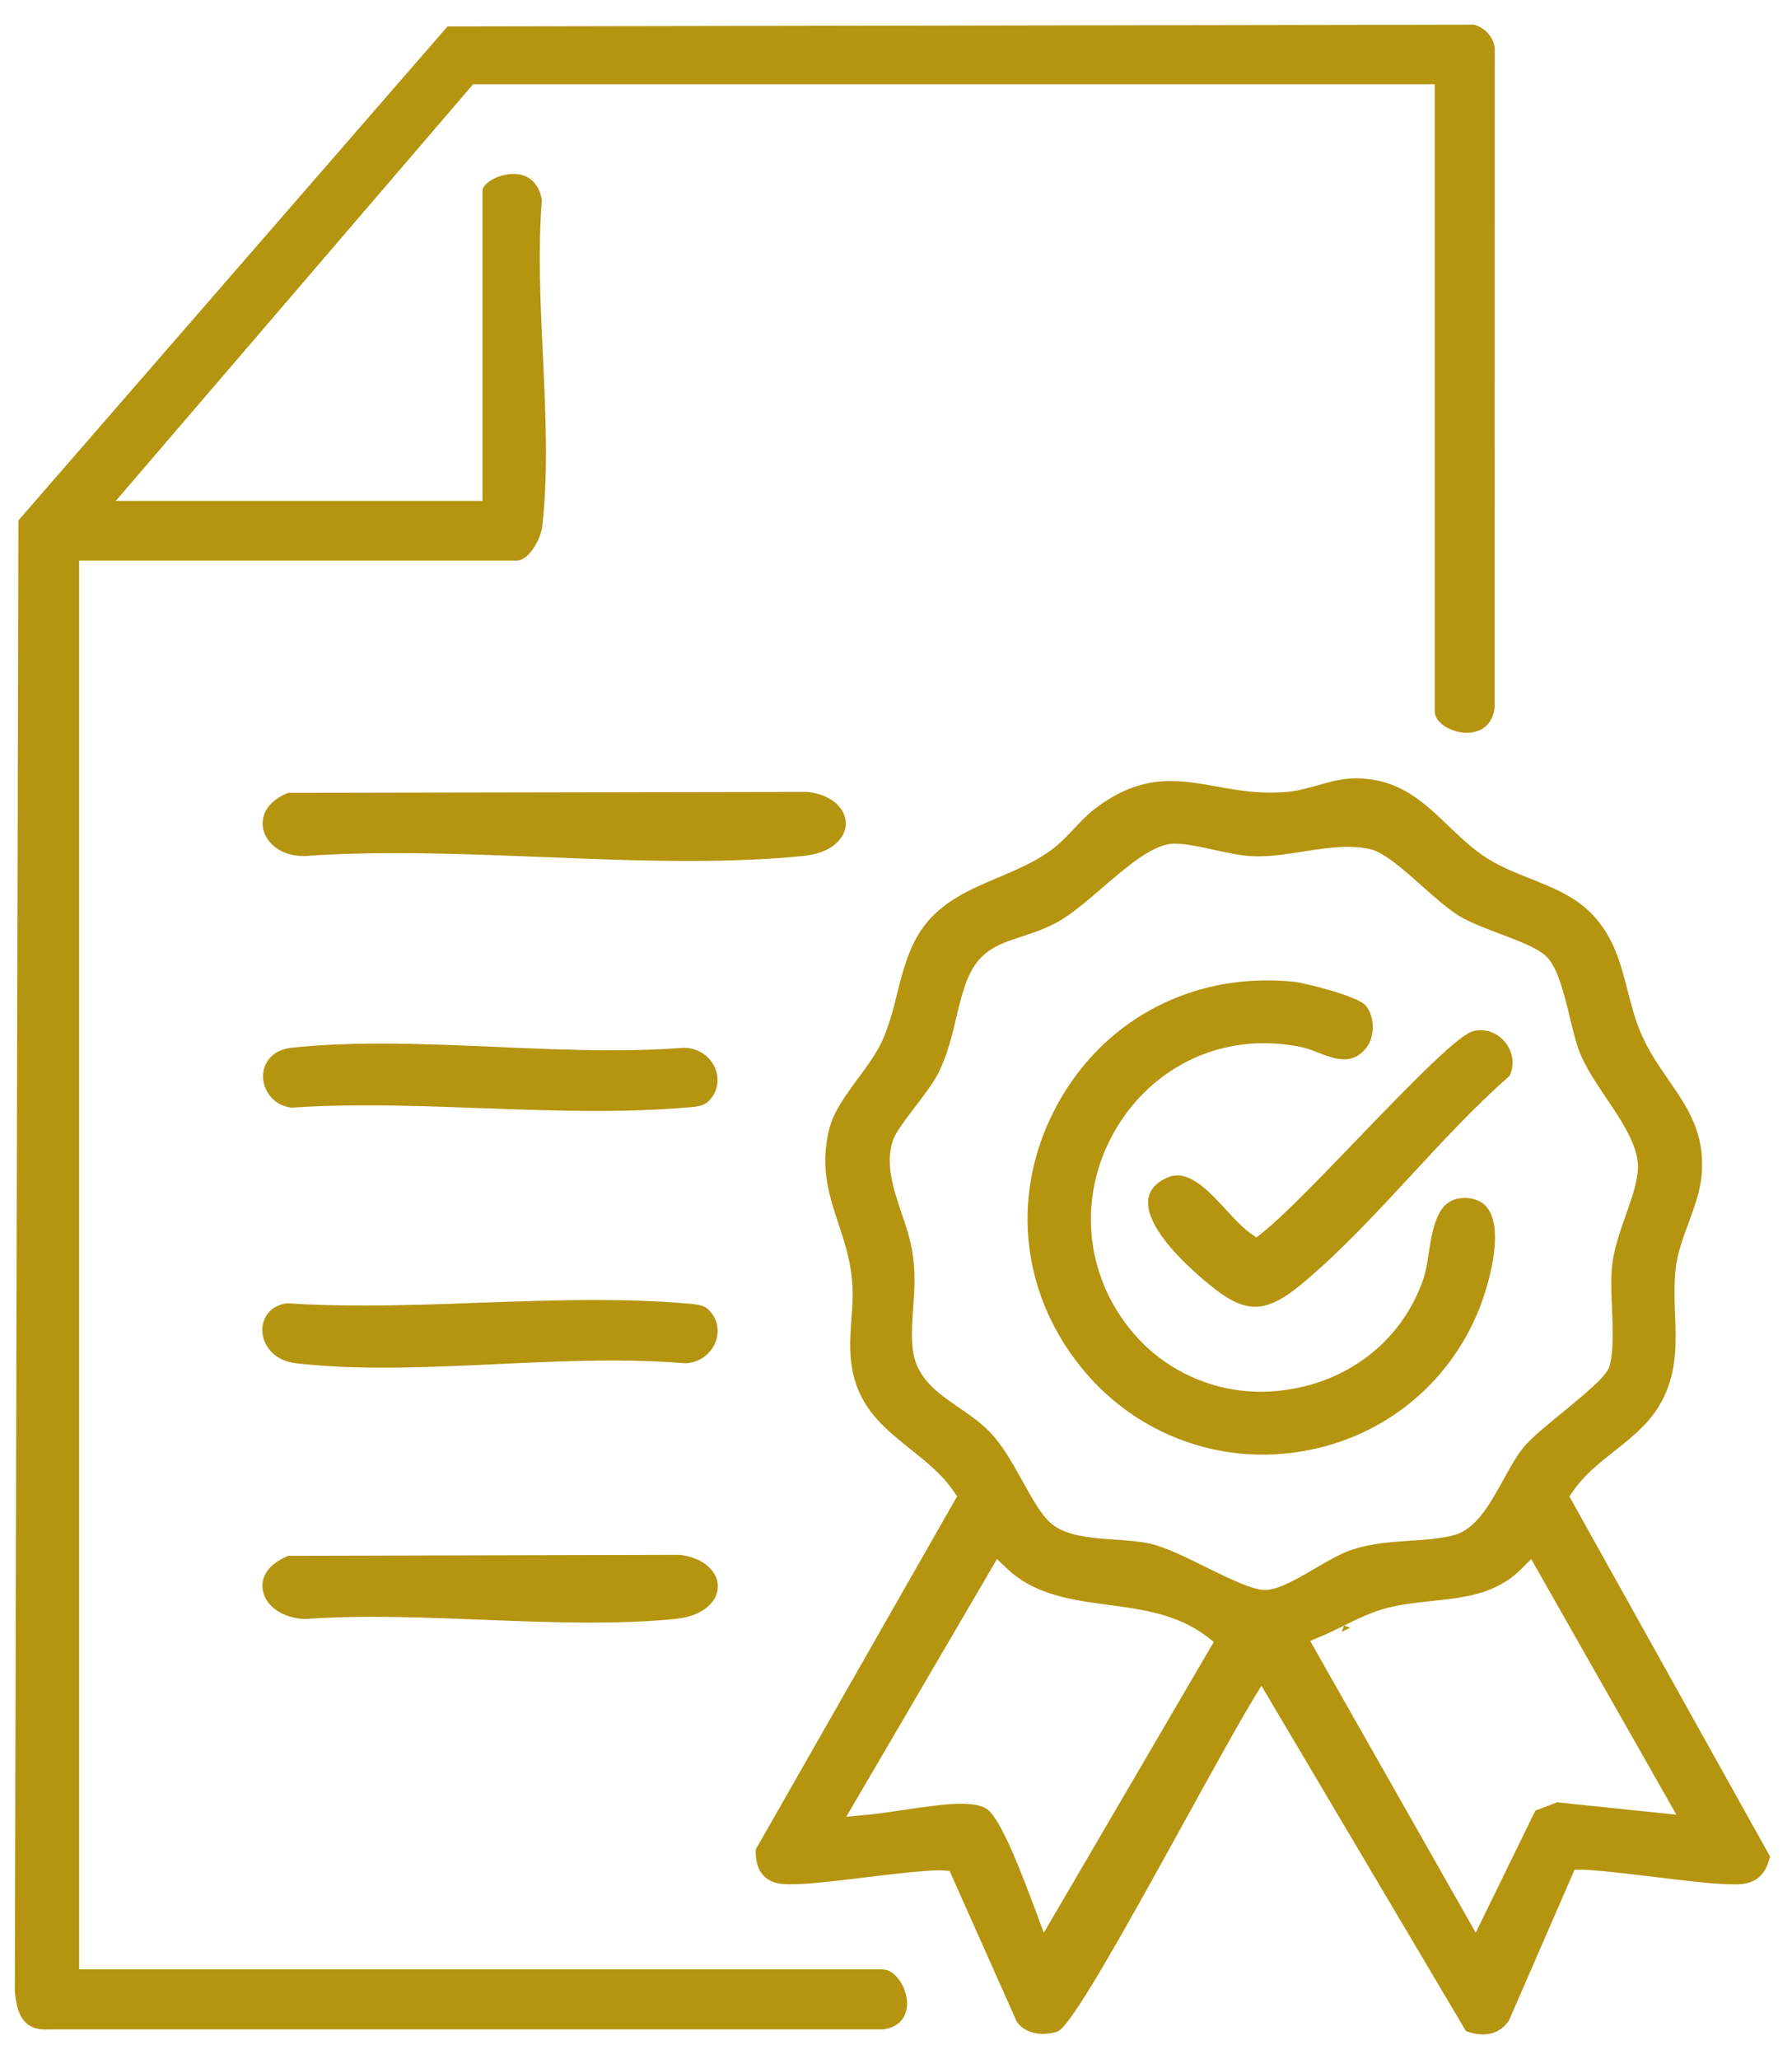<svg xmlns="http://www.w3.org/2000/svg" fill="none" viewBox="0 0 47 54" height="54" width="47">
<path fill="#B59410" d="M23.149 51.644H2.075V14.699H13.552C13.884 14.699 14.185 14.12 14.221 13.807C14.384 12.415 14.31 10.835 14.238 9.308C14.174 7.943 14.107 6.53 14.212 5.254V5.25V5.246C14.141 4.811 13.87 4.561 13.47 4.561C13.441 4.561 13.413 4.561 13.382 4.565C13.014 4.596 12.653 4.816 12.653 5.012V13.135H3.037L12.408 2.21H37.631V18.659C37.631 18.956 38.044 19.191 38.414 19.215C38.434 19.215 38.453 19.216 38.473 19.216C38.664 19.216 39.117 19.152 39.201 18.57L39.204 1.306C39.204 1.008 38.948 0.709 38.647 0.647L11.737 0.694L0.483 13.647L0.389 52.218C0.436 52.739 0.569 53.219 1.186 53.219C1.214 53.219 1.242 53.219 1.263 53.217H1.275H23.155H23.166C23.784 53.13 23.8 52.636 23.79 52.486C23.765 52.097 23.479 51.645 23.149 51.645V51.644Z"></path>
<path fill="#B59410" d="M41.164 39.237L41.264 39.094C41.556 38.675 41.938 38.373 42.342 38.052C42.855 37.646 43.34 37.261 43.636 36.643C43.987 35.909 43.961 35.209 43.933 34.464C43.918 34.068 43.903 33.66 43.951 33.246C43.996 32.864 44.135 32.484 44.283 32.08C44.438 31.66 44.597 31.227 44.631 30.802C44.718 29.706 44.272 29.06 43.757 28.312C43.496 27.934 43.225 27.542 43.027 27.07C42.875 26.705 42.779 26.329 42.686 25.968C42.505 25.267 42.336 24.602 41.792 24.011C41.345 23.522 40.729 23.276 40.13 23.038C39.699 22.866 39.251 22.688 38.866 22.416C38.541 22.186 38.258 21.914 37.984 21.653C37.338 21.033 36.727 20.448 35.639 20.411C35.615 20.411 35.592 20.411 35.568 20.411C35.2 20.411 34.87 20.505 34.549 20.596C34.302 20.666 34.047 20.739 33.781 20.765C33.634 20.779 33.482 20.786 33.332 20.786C32.809 20.786 32.344 20.703 31.894 20.622C31.508 20.552 31.108 20.48 30.706 20.48C29.985 20.48 29.341 20.721 28.681 21.237C28.497 21.381 28.331 21.558 28.168 21.731C27.997 21.913 27.819 22.1 27.618 22.256C27.182 22.588 26.672 22.803 26.177 23.013C25.459 23.317 24.715 23.631 24.221 24.305C23.839 24.825 23.682 25.45 23.53 26.054C23.427 26.466 23.32 26.892 23.143 27.284C22.991 27.619 22.744 27.955 22.504 28.28C22.188 28.709 21.862 29.153 21.751 29.6C21.5 30.606 21.739 31.33 21.994 32.098C22.146 32.561 22.305 33.04 22.349 33.593C22.377 33.943 22.354 34.281 22.33 34.609C22.294 35.114 22.258 35.638 22.419 36.19C22.665 37.029 23.257 37.503 23.885 38.006C24.306 38.342 24.702 38.66 25.003 39.094L25.103 39.238L19.821 48.498V48.505C19.81 48.871 19.914 49.322 20.477 49.399C20.543 49.407 20.628 49.413 20.732 49.413C21.204 49.413 21.949 49.322 22.737 49.226L22.772 49.222C23.347 49.153 24.215 49.047 24.622 49.047C24.668 49.047 24.707 49.047 24.742 49.051L24.907 49.064L26.662 53.003L26.67 53.018C26.868 53.294 27.183 53.336 27.355 53.336C27.482 53.336 27.612 53.315 27.732 53.275C28.072 53.161 29.367 50.85 31.158 47.599C31.826 46.388 32.457 45.243 32.843 44.602L33.084 44.205L38.449 53.263L38.461 53.267C38.611 53.321 38.755 53.349 38.891 53.349C39.187 53.349 39.425 53.219 39.58 52.976L41.298 49.029H41.481C41.741 49.032 42.333 49.09 43.29 49.207L43.328 49.211C44.139 49.311 44.979 49.414 45.474 49.414C45.57 49.414 45.649 49.41 45.708 49.403C46.191 49.34 46.34 49.01 46.422 48.696L46.424 48.683L41.16 39.239L41.164 39.237ZM27.376 50.682L27.172 50.134C26.83 49.218 26.256 47.685 25.88 47.435C25.746 47.346 25.52 47.301 25.209 47.301C24.781 47.301 24.251 47.38 23.69 47.465L23.672 47.467C23.332 47.517 23.012 47.566 22.734 47.591L22.197 47.64L26.149 40.883L26.404 41.126C27.134 41.827 28.115 41.957 29.064 42.084C29.953 42.203 30.875 42.325 31.64 42.906L31.836 43.055L27.378 50.682H27.376ZM33.174 41.693C32.864 41.693 32.342 41.447 31.636 41.099C31.109 40.839 30.565 40.569 30.159 40.479C29.891 40.419 29.581 40.398 29.253 40.375C28.606 40.329 27.936 40.282 27.547 39.931C27.298 39.708 27.068 39.291 26.822 38.849C26.559 38.375 26.287 37.885 25.951 37.542C25.71 37.297 25.425 37.101 25.149 36.911C24.556 36.502 23.996 36.116 23.932 35.308C23.904 34.962 23.926 34.641 23.951 34.3C23.985 33.834 24.019 33.351 23.919 32.775C23.865 32.459 23.755 32.134 23.648 31.82C23.439 31.201 23.222 30.56 23.407 29.936C23.466 29.735 23.685 29.44 24.01 29.014C24.243 28.707 24.485 28.39 24.61 28.14C24.853 27.651 24.964 27.177 25.073 26.718C25.141 26.431 25.21 26.134 25.314 25.832C25.62 24.944 26.14 24.775 26.797 24.559C27.07 24.471 27.38 24.369 27.698 24.2C28.075 24 28.485 23.647 28.918 23.274C29.57 22.713 30.245 22.134 30.784 22.124H30.808H30.811C31.104 22.124 31.48 22.206 31.843 22.286C32.192 22.363 32.553 22.441 32.86 22.453C32.904 22.454 32.947 22.456 32.992 22.456C33.38 22.456 33.782 22.393 34.173 22.332L34.188 22.329C34.595 22.266 34.979 22.206 35.352 22.206C35.566 22.206 35.757 22.225 35.932 22.267C36.31 22.355 36.804 22.796 37.286 23.226C37.634 23.535 37.994 23.856 38.309 24.041C38.58 24.198 38.965 24.346 39.34 24.487C39.811 24.665 40.297 24.85 40.528 25.053C40.827 25.315 40.993 25.927 41.179 26.702C41.261 27.04 41.338 27.359 41.432 27.598C41.585 27.987 41.862 28.398 42.13 28.797C42.559 29.435 43.002 30.093 42.958 30.684C42.93 31.045 42.791 31.441 42.642 31.862C42.484 32.311 42.32 32.773 42.276 33.244C42.247 33.549 42.262 33.92 42.279 34.313C42.301 34.878 42.324 35.463 42.21 35.831C42.147 36.04 41.859 36.322 40.984 37.036C40.561 37.382 40.161 37.707 39.958 37.956C39.771 38.185 39.604 38.486 39.428 38.807C39.075 39.448 38.708 40.109 38.126 40.259C37.77 40.351 37.391 40.376 36.991 40.402C36.5 40.436 35.993 40.469 35.487 40.629C35.187 40.723 34.83 40.932 34.486 41.133C34.027 41.401 33.553 41.679 33.199 41.694H33.178L33.174 41.693ZM40.835 47.264L40.268 47.481L38.705 50.682L34.362 43.03L34.651 42.909C34.859 42.821 35.066 42.72 35.248 42.63L35.191 42.792L35.415 42.684L35.251 42.627C35.63 42.441 35.989 42.264 36.399 42.161C36.785 42.066 37.181 42.024 37.563 41.982C38.423 41.892 39.236 41.806 39.901 41.142L40.16 40.885L43.967 47.587L40.835 47.262V47.264Z"></path>
<path fill="#B59410" d="M22.184 21.595C22.187 21.251 21.877 20.849 21.185 20.767L7.556 20.791L7.551 20.794C6.828 21.086 6.872 21.589 6.902 21.736C6.973 22.079 7.336 22.448 7.962 22.448C7.98 22.448 7.997 22.448 8.004 22.448C8.718 22.396 9.493 22.371 10.374 22.371C11.647 22.371 12.953 22.424 14.224 22.474C15.487 22.524 16.793 22.577 18.064 22.577C19.206 22.577 20.19 22.534 21.071 22.446C21.838 22.37 22.182 21.964 22.185 21.596L22.184 21.595Z"></path>
<path fill="#B59410" d="M8.007 42.455C8.54 42.416 9.12 42.398 9.778 42.398C10.72 42.398 11.686 42.437 12.621 42.474H12.636C13.57 42.511 14.535 42.55 15.477 42.55C16.328 42.55 17.058 42.519 17.716 42.453C18.481 42.377 18.827 41.971 18.828 41.603C18.83 41.26 18.521 40.857 17.83 40.773L7.555 40.798L7.55 40.801C7.063 41.004 6.826 41.335 6.895 41.71C6.974 42.131 7.425 42.435 8.005 42.456L8.007 42.455Z"></path>
<path fill="#B59410" d="M7.764 35.749C8.429 35.826 9.178 35.864 10.056 35.864C11.045 35.864 12.072 35.816 13.064 35.77C14.055 35.724 15.079 35.677 16.074 35.677C16.778 35.677 17.395 35.701 17.962 35.749C18.319 35.744 18.633 35.527 18.765 35.197C18.886 34.891 18.813 34.562 18.576 34.337C18.444 34.212 18.219 34.196 18.035 34.184L17.955 34.178C17.259 34.118 16.49 34.089 15.605 34.089C14.597 34.089 13.563 34.127 12.561 34.163C11.565 34.199 10.537 34.236 9.524 34.236C8.79 34.236 8.14 34.217 7.54 34.177H7.522C7.044 34.245 6.877 34.599 6.88 34.884C6.883 35.252 7.161 35.68 7.765 35.749H7.764Z"></path>
<path fill="#B59410" d="M7.65 29.046C8.24 29.005 8.881 28.986 9.607 28.986C10.605 28.986 11.629 29.023 12.625 29.06H12.653C13.631 29.096 14.641 29.133 15.629 29.133C16.503 29.133 17.261 29.104 17.955 29.046L18.032 29.04C18.215 29.028 18.441 29.012 18.573 28.887C18.811 28.662 18.883 28.332 18.762 28.027C18.628 27.69 18.31 27.48 17.933 27.476C17.367 27.522 16.749 27.542 16.044 27.542C15.044 27.542 14.013 27.498 13.008 27.453C12.014 27.41 10.987 27.366 9.991 27.366C9.097 27.366 8.331 27.402 7.647 27.476C7.1 27.535 6.902 27.912 6.899 28.216C6.895 28.58 7.15 28.983 7.643 29.047H7.65V29.046Z"></path>
<path fill="#B59410" d="M38.79 34.338C39.051 33.69 39.439 32.308 39.037 31.713C38.904 31.516 38.695 31.415 38.416 31.415C37.743 31.415 37.595 32.047 37.47 32.873C37.434 33.111 37.4 33.335 37.342 33.506C36.838 35.016 35.575 36.101 33.964 36.409C33.669 36.466 33.368 36.496 33.074 36.496C31.771 36.496 30.545 35.929 29.71 34.942C28.429 33.426 28.254 31.335 29.261 29.617C30.092 28.201 31.543 27.356 33.145 27.356C33.457 27.356 33.778 27.388 34.101 27.451C34.258 27.481 34.413 27.541 34.58 27.606C34.777 27.683 35.023 27.779 35.255 27.779C35.487 27.779 35.675 27.68 35.84 27.47C36.072 27.173 36.055 26.623 35.807 26.357C35.582 26.118 34.224 25.772 33.907 25.742C33.682 25.72 33.456 25.709 33.234 25.709C30.841 25.709 28.757 26.976 27.66 29.099C26.47 31.401 26.793 34.057 28.501 36.03C29.667 37.375 31.348 38.146 33.114 38.146C33.456 38.146 33.803 38.117 34.145 38.06C36.258 37.707 37.995 36.315 38.79 34.339V34.338Z"></path>
<path fill="#B59410" d="M33.116 32.322L32.952 32.45L32.782 32.329C32.577 32.183 32.361 31.947 32.151 31.719C31.786 31.32 31.33 30.823 30.883 30.823C30.787 30.823 30.694 30.843 30.598 30.888C30.312 31.019 30.149 31.207 30.117 31.449C30.048 31.976 30.604 32.761 31.683 33.658C32.196 34.085 32.565 34.267 32.92 34.267C33.274 34.267 33.644 34.085 34.156 33.658C35.143 32.837 36.092 31.813 37.011 30.82C37.842 29.922 38.7 28.994 39.587 28.219L39.593 28.215L39.596 28.209C39.728 27.924 39.683 27.59 39.483 27.337C39.319 27.131 39.082 27.014 38.831 27.014C38.776 27.014 38.72 27.02 38.666 27.031C38.285 27.11 37.189 28.224 35.558 29.917C34.611 30.901 33.631 31.916 33.116 32.32V32.322Z"></path>
</svg>
